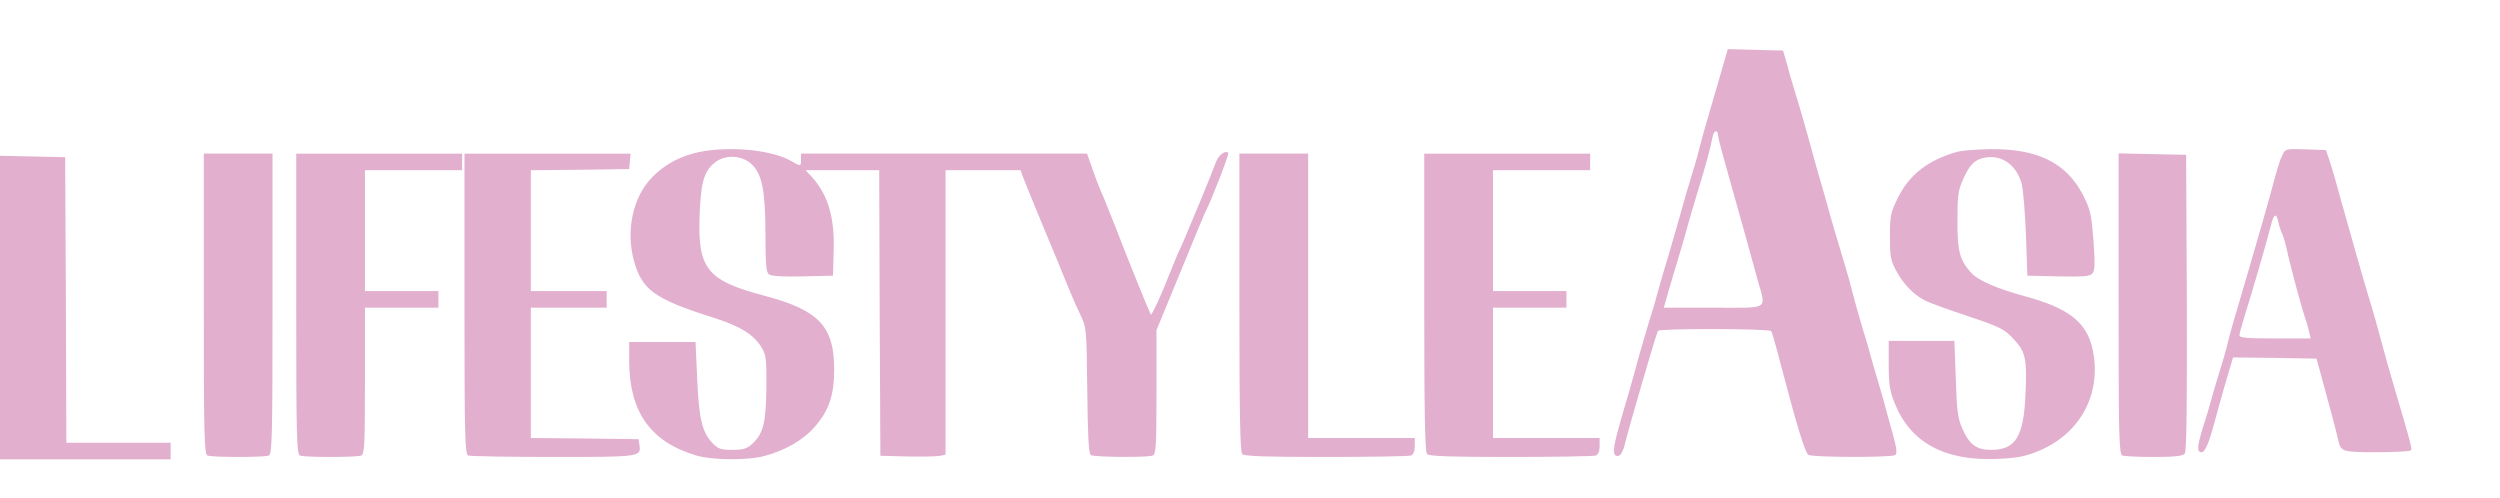 <svg xmlns="http://www.w3.org/2000/svg" width="200.791pt" height="40pt" viewBox="0 0 168.791 30" preserveAspectRatio="xMidYMid meet"><g transform="translate(0,30) scale(0.016,-0.016)" fill="#e2afce" stroke="none"><path d="M7274 1723 c-9 -32 -34 -119 -56 -193 -22 -74 -44 -153 -49 -175 -5 -22 -20 -74 -33 -115 -13 -41 -33 -111 -45 -155 -12 -44 -36 -125 -52 -180 -17 -55 -35 -118 -41 -140 -6 -22 -14 -51 -18 -65 -23 -73 -62 -204 -79 -270 -11 -41 -36 -129 -56 -195 -35 -120 -42 -160 -27 -169 16 -9 30 10 40 54 14 59 131 461 138 472 7 11 471 10 478 -1 4 -5 22 -69 41 -143 70 -266 102 -370 116 -379 17 -11 349 -12 366 -1 9 6 7 26 -8 82 -12 41 -24 89 -29 105 -4 17 -19 71 -34 120 -15 50 -31 106 -36 125 -5 19 -19 67 -31 105 -23 78 -35 121 -50 180 -5 22 -26 92 -45 155 -19 63 -39 131 -44 150 -5 19 -20 73 -34 120 -14 47 -39 137 -56 200 -18 63 -40 142 -51 175 -10 33 -27 89 -36 125 l-19 65 -116 3 -117 3 -17 -58z m-24 -308 c0 -8 20 -83 44 -167 24 -84 56 -198 71 -253 15 -55 38 -138 51 -185 37 -133 56 -120 -185 -120 l-210 0 15 53 c8 28 28 97 45 152 17 55 34 116 39 135 5 19 25 87 44 150 35 114 53 180 63 232 5 28 23 30 23 3z"></path><path d="M2923 1340 c-69 -19 -127 -53 -174 -103 -78 -81 -108 -221 -75 -345 34 -127 86 -165 336 -244 114 -36 172 -72 205 -128 18 -31 20 -51 19 -170 -2 -147 -13 -192 -61 -236 -21 -19 -37 -24 -83 -24 -48 0 -60 4 -83 28 -44 46 -58 103 -65 272 l-7 155 -140 0 -140 0 0 -85 c2 -212 91 -337 284 -394 67 -20 216 -21 286 -2 87 23 164 67 211 121 62 70 84 135 84 245 0 181 -64 249 -293 310 -243 64 -283 113 -275 337 5 135 17 183 58 220 43 41 122 39 164 -4 42 -42 56 -113 56 -291 0 -124 3 -162 14 -171 9 -8 56 -11 142 -9 l129 3 3 108 c4 143 -26 239 -98 315 l-21 22 156 0 155 0 2 -602 3 -603 115 -3 c63 -1 125 0 138 3 l22 5 0 600 0 600 158 0 158 0 16 -42 c9 -24 47 -115 83 -203 37 -88 81 -194 97 -235 17 -41 42 -100 57 -130 26 -55 26 -57 29 -320 2 -192 6 -266 15 -272 14 -9 238 -11 261 -2 14 5 16 38 16 268 l0 261 101 245 c55 135 104 253 109 262 21 39 98 237 93 241 -13 13 -41 -9 -53 -41 -7 -20 -37 -95 -67 -167 -72 -173 -74 -177 -84 -198 -5 -9 -23 -52 -40 -95 -37 -96 -79 -186 -83 -181 -4 5 -90 216 -147 364 -22 55 -44 110 -49 123 -21 48 -30 69 -51 130 l-22 62 -603 0 -604 0 0 -25 c0 -30 0 -30 -42 -6 -88 51 -290 66 -415 31z"></path><path d="M8260 1348 c-124 -35 -204 -97 -252 -196 -30 -61 -33 -74 -33 -162 0 -84 3 -101 27 -145 31 -58 79 -106 128 -128 19 -9 91 -35 160 -58 155 -52 168 -58 213 -108 45 -50 51 -82 44 -230 -8 -176 -42 -231 -145 -231 -62 0 -92 22 -122 91 -19 44 -23 77 -27 211 l-6 158 -138 0 -139 0 0 -100 c0 -84 4 -110 26 -165 67 -166 212 -244 439 -233 80 4 114 11 169 34 175 73 265 241 227 425 -24 117 -101 177 -286 227 -115 31 -198 67 -226 98 -50 56 -59 90 -59 219 0 109 3 131 24 177 27 61 49 83 91 91 71 13 131 -28 155 -106 7 -23 15 -121 19 -217 l6 -175 131 -3 c109 -2 133 0 144 13 10 12 11 41 4 139 -9 111 -13 130 -44 191 -70 136 -191 196 -392 194 -56 -1 -119 -6 -138 -11z"></path><path d="M9633 1338 c-13 -26 -23 -58 -52 -168 -11 -41 -50 -176 -86 -300 -77 -261 -83 -281 -96 -335 -5 -22 -20 -74 -33 -115 -13 -41 -28 -93 -34 -115 -6 -22 -22 -78 -37 -123 -24 -80 -25 -102 -5 -102 15 0 32 40 57 135 14 50 31 113 39 140 8 28 20 67 26 88 l11 37 176 -2 176 -3 18 -65 c31 -111 69 -254 74 -280 11 -48 17 -50 164 -50 76 0 140 4 143 8 5 8 -3 38 -74 277 -18 61 -43 151 -56 200 -13 50 -33 119 -44 155 -22 71 -73 250 -122 425 -16 61 -37 133 -46 160 l-17 50 -86 3 c-80 3 -86 1 -96 -20z m-18 -290 c4 -18 11 -39 16 -48 4 -8 12 -35 18 -60 11 -56 57 -228 75 -284 8 -22 17 -53 20 -68 l6 -28 -150 0 c-118 0 -150 3 -150 13 0 8 9 40 19 73 24 74 100 334 114 392 12 50 23 54 32 10z"></path><path d="M860 706 c0 -569 2 -634 16 -640 20 -8 238 -8 258 0 14 6 16 71 16 640 l0 634 -145 0 -145 0 0 -634z"></path><path d="M1250 706 c0 -569 2 -634 16 -640 20 -8 238 -8 258 0 14 5 16 43 16 315 l0 309 155 0 155 0 0 35 0 35 -155 0 -155 0 0 255 0 255 205 0 205 0 0 35 0 35 -350 0 -350 0 0 -634z"></path><path d="M1960 706 c0 -569 2 -634 16 -640 9 -3 170 -6 359 -6 369 0 371 0 363 52 l-3 23 -227 3 -228 2 0 275 0 275 160 0 160 0 0 35 0 35 -160 0 -160 0 0 255 0 255 208 2 207 3 3 33 3 32 -350 0 -351 0 0 -634z"></path><path d="M5230 712 c0 -475 3 -631 12 -640 9 -9 101 -12 354 -12 188 0 349 3 358 6 10 4 16 18 16 40 l0 34 -225 0 -225 0 0 600 0 600 -145 0 -145 0 0 -628z"></path><path d="M6010 712 c0 -475 3 -631 12 -640 9 -9 101 -12 354 -12 188 0 349 3 358 6 10 4 16 18 16 40 l0 34 -225 0 -225 0 0 275 0 275 155 0 155 0 0 35 0 35 -155 0 -155 0 0 255 0 255 205 0 205 0 0 35 0 35 -350 0 -350 0 0 -628z"></path><path d="M8940 706 c0 -569 2 -634 16 -640 9 -3 69 -6 134 -6 87 0 120 4 129 14 8 9 10 185 9 637 l-3 624 -142 3 -143 3 0 -635z"></path><path d="M0 690 l0 -640 360 0 360 0 0 35 0 35 -220 0 -220 0 -2 603 -3 602 -137 3 -138 3 0 -641z"></path></g></svg>